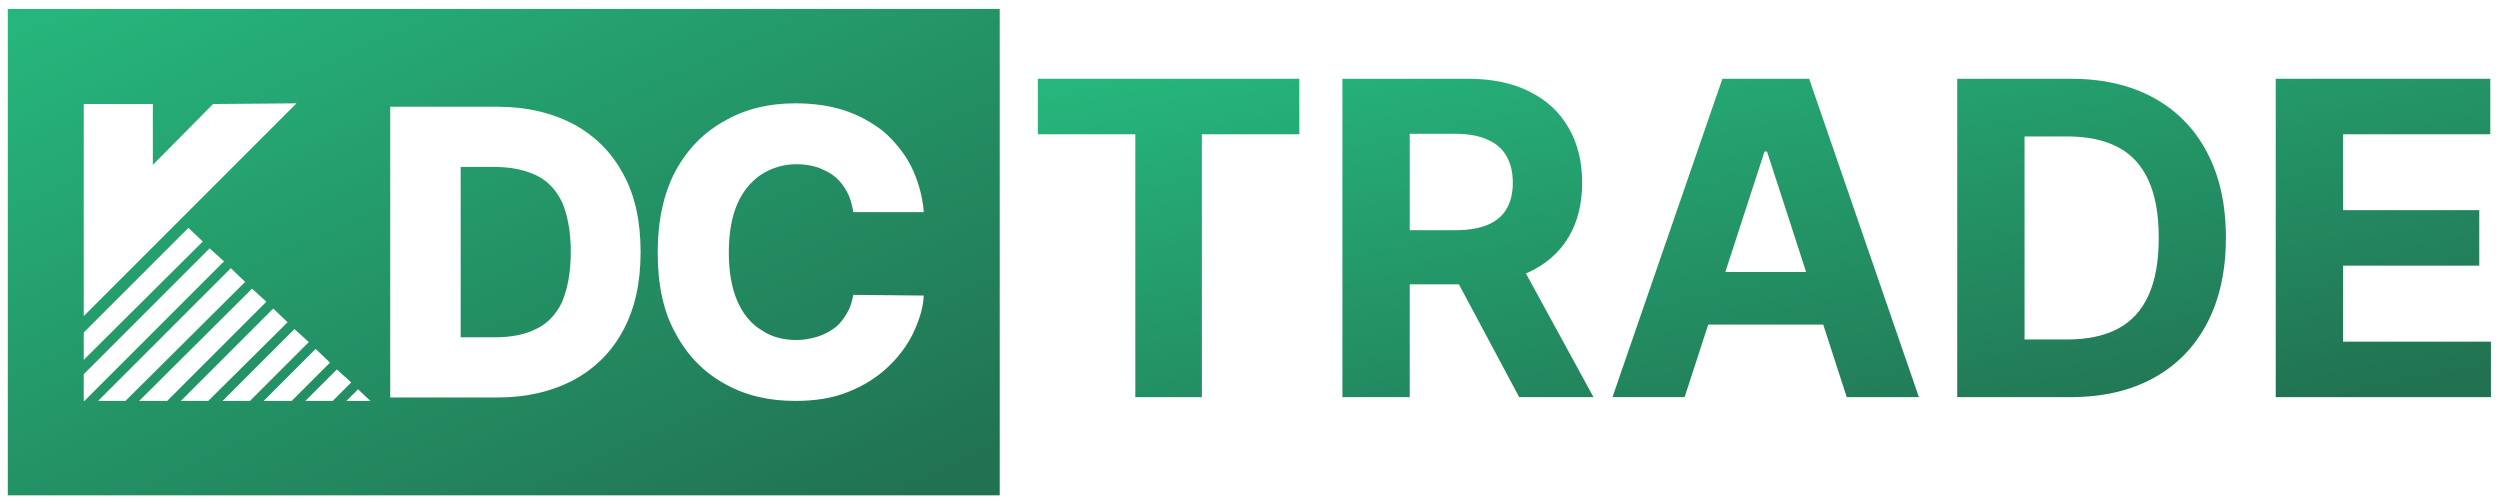 <svg width="140" height="28" viewBox="0 0 140 28" fill="none" xmlns="http://www.w3.org/2000/svg">
<g clip-path="url(#clip0_449_1477)">
<path d="M58.119 7.519V4.411H72.763V7.519H67.305V22.241H63.578V7.519H58.119Z" fill="url(#paint0_linear_449_1477)"/>
<path d="M75.175 22.241V4.411H82.21C83.556 4.411 84.706 4.652 85.658 5.133C86.616 5.609 87.344 6.285 87.843 7.162C88.348 8.033 88.601 9.057 88.601 10.235C88.601 11.419 88.345 12.438 87.834 13.291C87.323 14.139 86.584 14.789 85.615 15.242C84.651 15.694 83.484 15.921 82.115 15.921H77.404V12.891H81.505C82.225 12.891 82.822 12.792 83.298 12.595C83.774 12.397 84.129 12.101 84.361 11.707C84.599 11.312 84.717 10.822 84.717 10.235C84.717 9.643 84.599 9.144 84.361 8.738C84.129 8.331 83.772 8.024 83.29 7.815C82.814 7.6 82.213 7.493 81.488 7.493H78.945V22.241H75.175ZM84.805 14.127L89.236 22.241H85.075L80.739 14.127H84.805Z" fill="url(#paint1_linear_449_1477)"/>
<path d="M94.338 22.241H90.298L96.454 4.411H101.312L107.459 22.241H103.419L98.953 8.485H98.813L94.338 22.241ZM94.086 15.233H103.628V18.176H94.086V15.233Z" fill="url(#paint2_linear_449_1477)"/>
<path d="M115.926 22.241H109.605V4.411H115.978C117.772 4.411 119.316 4.768 120.61 5.482C121.905 6.19 122.9 7.208 123.597 8.537C124.299 9.867 124.65 11.457 124.65 13.309C124.65 15.166 124.299 16.762 123.597 18.097C122.9 19.432 121.899 20.457 120.593 21.171C119.292 21.885 117.737 22.241 115.926 22.241ZM113.375 19.011H115.769C116.884 19.011 117.821 18.814 118.582 18.419C119.347 18.019 119.922 17.401 120.305 16.565C120.694 15.723 120.889 14.638 120.889 13.309C120.889 11.991 120.694 10.914 120.305 10.079C119.922 9.243 119.351 8.627 118.59 8.233C117.83 7.838 116.892 7.641 115.778 7.641H113.375V19.011Z" fill="url(#paint3_linear_449_1477)"/>
<path d="M127.442 22.241V4.411H139.457V7.519H131.212V11.768H138.839V14.876H131.212V19.133H139.492V22.241H127.442Z" fill="url(#paint4_linear_449_1477)"/>
<path fill-rule="evenodd" clip-rule="evenodd" d="M0.437 0.5H55.985V27.737H0.437V0.5ZM27.866 22.259H21.852V5.978H27.866C29.513 5.978 30.931 6.323 32.157 6.974C33.344 7.625 34.264 8.545 34.915 9.771C35.566 10.958 35.873 12.414 35.873 14.1C35.873 15.823 35.566 17.241 34.915 18.467C34.264 19.693 33.344 20.612 32.157 21.263C30.931 21.914 29.513 22.259 27.866 22.259ZM11.355 13.525L4.689 20.152V18.62L10.551 12.759L11.355 13.525ZM8.559 5.825V9.234L11.93 5.825L16.603 5.787L4.689 17.701V5.825H8.559ZM19.4 22.451L20.051 21.8L20.741 22.451H19.4ZM19.668 21.416L18.634 22.451H17.101L18.863 20.689L19.668 21.416ZM18.48 20.305L16.335 22.451H14.764L17.676 19.539L18.48 20.305ZM17.293 19.156L13.998 22.451H13.232H12.466L16.488 18.428L17.293 19.156ZM16.105 18.045L11.662 22.451H10.129L15.301 17.279L16.105 18.045ZM14.918 16.896L9.363 22.451H7.792L14.113 16.168L14.918 16.896ZM13.73 15.785L7.026 22.451H6.183H5.494L12.926 15.019L13.73 15.785ZM12.543 14.636L4.728 22.451H4.689V20.957L11.738 13.908L12.543 14.636ZM51.732 11.878H47.786C47.71 11.456 47.633 11.111 47.442 10.767C47.288 10.46 47.059 10.154 46.791 9.924C46.522 9.694 46.216 9.541 45.833 9.388C45.488 9.273 45.066 9.196 44.607 9.196C43.841 9.196 43.151 9.426 42.577 9.809C42.04 10.192 41.581 10.728 41.274 11.456C40.968 12.184 40.814 13.065 40.814 14.138C40.814 15.21 40.968 16.092 41.274 16.819C41.581 17.547 42.04 18.122 42.615 18.467C43.151 18.85 43.841 19.041 44.607 19.041C45.028 19.041 45.411 18.965 45.794 18.85C46.139 18.735 46.446 18.582 46.752 18.352C47.02 18.16 47.212 17.892 47.403 17.586C47.595 17.279 47.71 16.934 47.786 16.513L51.732 16.551C51.694 17.279 51.464 17.969 51.119 18.697C50.775 19.386 50.315 19.999 49.702 20.574C49.089 21.148 48.361 21.608 47.48 21.953C46.637 22.298 45.641 22.451 44.53 22.451C43.036 22.451 41.734 22.144 40.584 21.493C39.397 20.842 38.477 19.884 37.826 18.658C37.137 17.432 36.83 15.9 36.83 14.138C36.83 12.337 37.175 10.805 37.826 9.579C38.516 8.315 39.435 7.396 40.623 6.744C41.772 6.093 43.075 5.787 44.53 5.787C45.488 5.787 46.407 5.902 47.25 6.17C48.093 6.438 48.821 6.859 49.472 7.357C50.085 7.894 50.621 8.545 51.004 9.273C51.388 10.039 51.656 10.92 51.732 11.878ZM25.797 18.888H27.713C28.632 18.888 29.398 18.735 30.011 18.428C30.663 18.122 31.122 17.624 31.467 16.934C31.773 16.206 31.965 15.287 31.965 14.1C31.965 12.95 31.773 11.992 31.467 11.303C31.122 10.613 30.663 10.115 30.011 9.809C29.36 9.502 28.594 9.349 27.674 9.349H25.797V18.888Z" fill="url(#paint5_linear_449_1477)"/>
</g>
<defs>
<linearGradient id="paint0_linear_449_1477" x1="85.45" y1="-0.078" x2="91.663" y2="30.405" gradientUnits="userSpaceOnUse">
<stop stop-color="#26B57C"/>
<stop offset="1" stop-color="#217251"/>
</linearGradient>
<linearGradient id="paint1_linear_449_1477" x1="85.45" y1="-0.078" x2="91.663" y2="30.405" gradientUnits="userSpaceOnUse">
<stop stop-color="#26B57C"/>
<stop offset="1" stop-color="#217251"/>
</linearGradient>
<linearGradient id="paint2_linear_449_1477" x1="85.45" y1="-0.078" x2="91.663" y2="30.405" gradientUnits="userSpaceOnUse">
<stop stop-color="#26B57C"/>
<stop offset="1" stop-color="#217251"/>
</linearGradient>
<linearGradient id="paint3_linear_449_1477" x1="85.45" y1="-0.078" x2="91.663" y2="30.405" gradientUnits="userSpaceOnUse">
<stop stop-color="#26B57C"/>
<stop offset="1" stop-color="#217251"/>
</linearGradient>
<linearGradient id="paint4_linear_449_1477" x1="85.45" y1="-0.078" x2="91.663" y2="30.405" gradientUnits="userSpaceOnUse">
<stop stop-color="#26B57C"/>
<stop offset="1" stop-color="#217251"/>
</linearGradient>
<linearGradient id="paint5_linear_449_1477" x1="19.093" y1="-6.357" x2="37.405" y2="33.79" gradientUnits="userSpaceOnUse">
<stop stop-color="#26B57C"/>
<stop offset="1" stop-color="#217251"/>
</linearGradient>
<clipPath id="clip0_449_1477">
<rect width="140" height="27.782" fill="white"/>
</clipPath>
</defs>
</svg>
